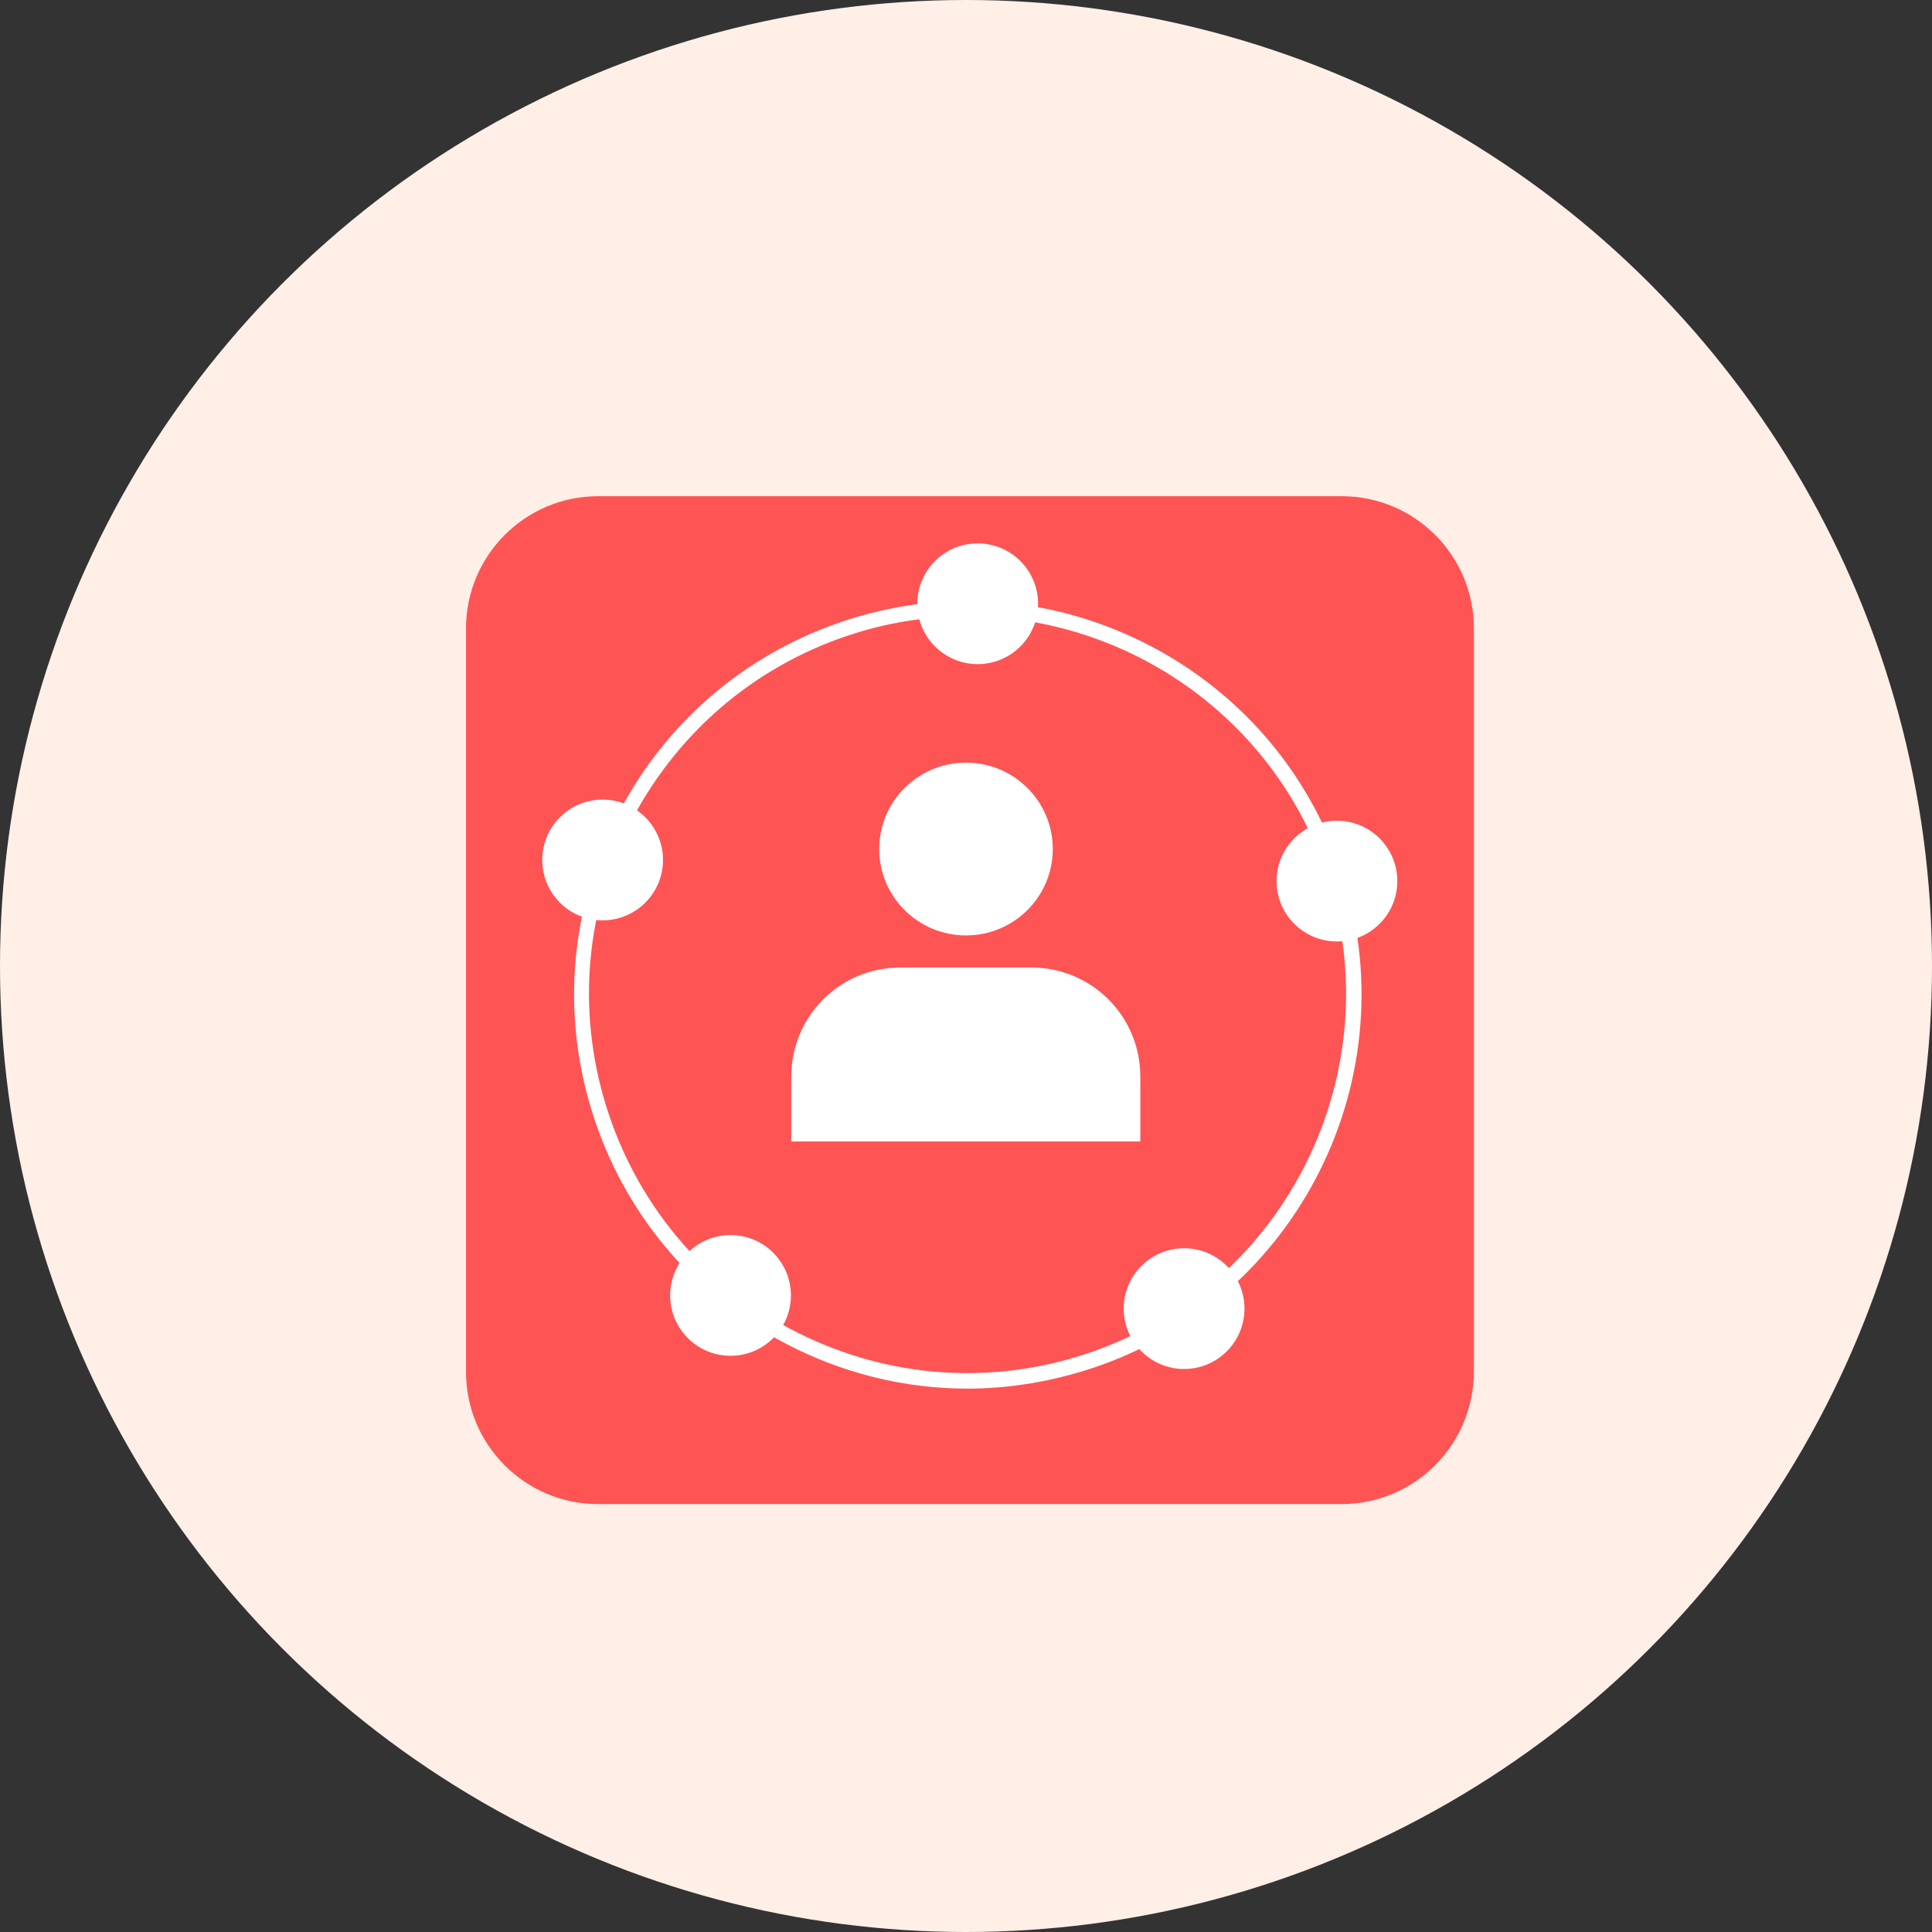 <svg version="1.1" id="Layer_1" xmlns="http://www.w3.org/2000/svg" x="0" y="0" viewBox="0 0 512 512" xml:space="preserve"><rect x="0" y="0" width="512" height="512" fill="#333333" stroke="none"/><style>.st2{fill:#fff}</style><circle cx="256" cy="256" r="256" fill="#ffefe7"/><path d="M355.5 398.6h-197c-19.3 0-35-15.7-35-35V166.5c0-19.3 15.7-35 35-35h197.1c19.3 0 35 15.7 35 35v197.1c-.1 19.3-15.7 35-35.1 35z" fill="#ff5454"/><path class="st2" d="M209.7 302.5v-17.2c0-16 12.9-28.9 28.9-28.9h34.7c16 0 28.9 12.9 28.9 28.9v17.2h-92.5z"/><ellipse class="st2" cx="256" cy="225" rx="23" ry="22.9"/><path class="st2" d="M256.4 368c-16.8 0-33.4-4.1-48.7-12.2-24.6-13-42.7-34.9-50.9-61.5s-5.5-54.9 7.5-79.5 34.9-42.7 61.5-50.9 54.9-5.5 79.5 7.5 42.7 34.9 50.9 61.5c16.9 55-14 113.5-69 130.4-10.2 3.1-20.5 4.7-30.8 4.7zm0-204.7c-9.7 0-19.7 1.4-29.4 4.4-25.6 7.9-46.6 25.3-59.2 48.9s-15.1 50.8-7.2 76.4c7.9 25.6 25.3 46.6 48.9 59.2 23.7 12.5 50.8 15.1 76.4 7.2 52.9-16.3 82.6-72.5 66.4-125.4-13.2-43-53-70.7-95.9-70.7z"/><circle class="st2" cx="354.3" cy="233.5" r="16"/><circle class="st2" cx="259.1" cy="160" r="16"/><circle class="st2" cx="159.7" cy="227.9" r="16"/><circle class="st2" cx="193.6" cy="343.3" r="16"/><circle class="st2" cx="313.8" cy="346.8" r="16"/></svg>